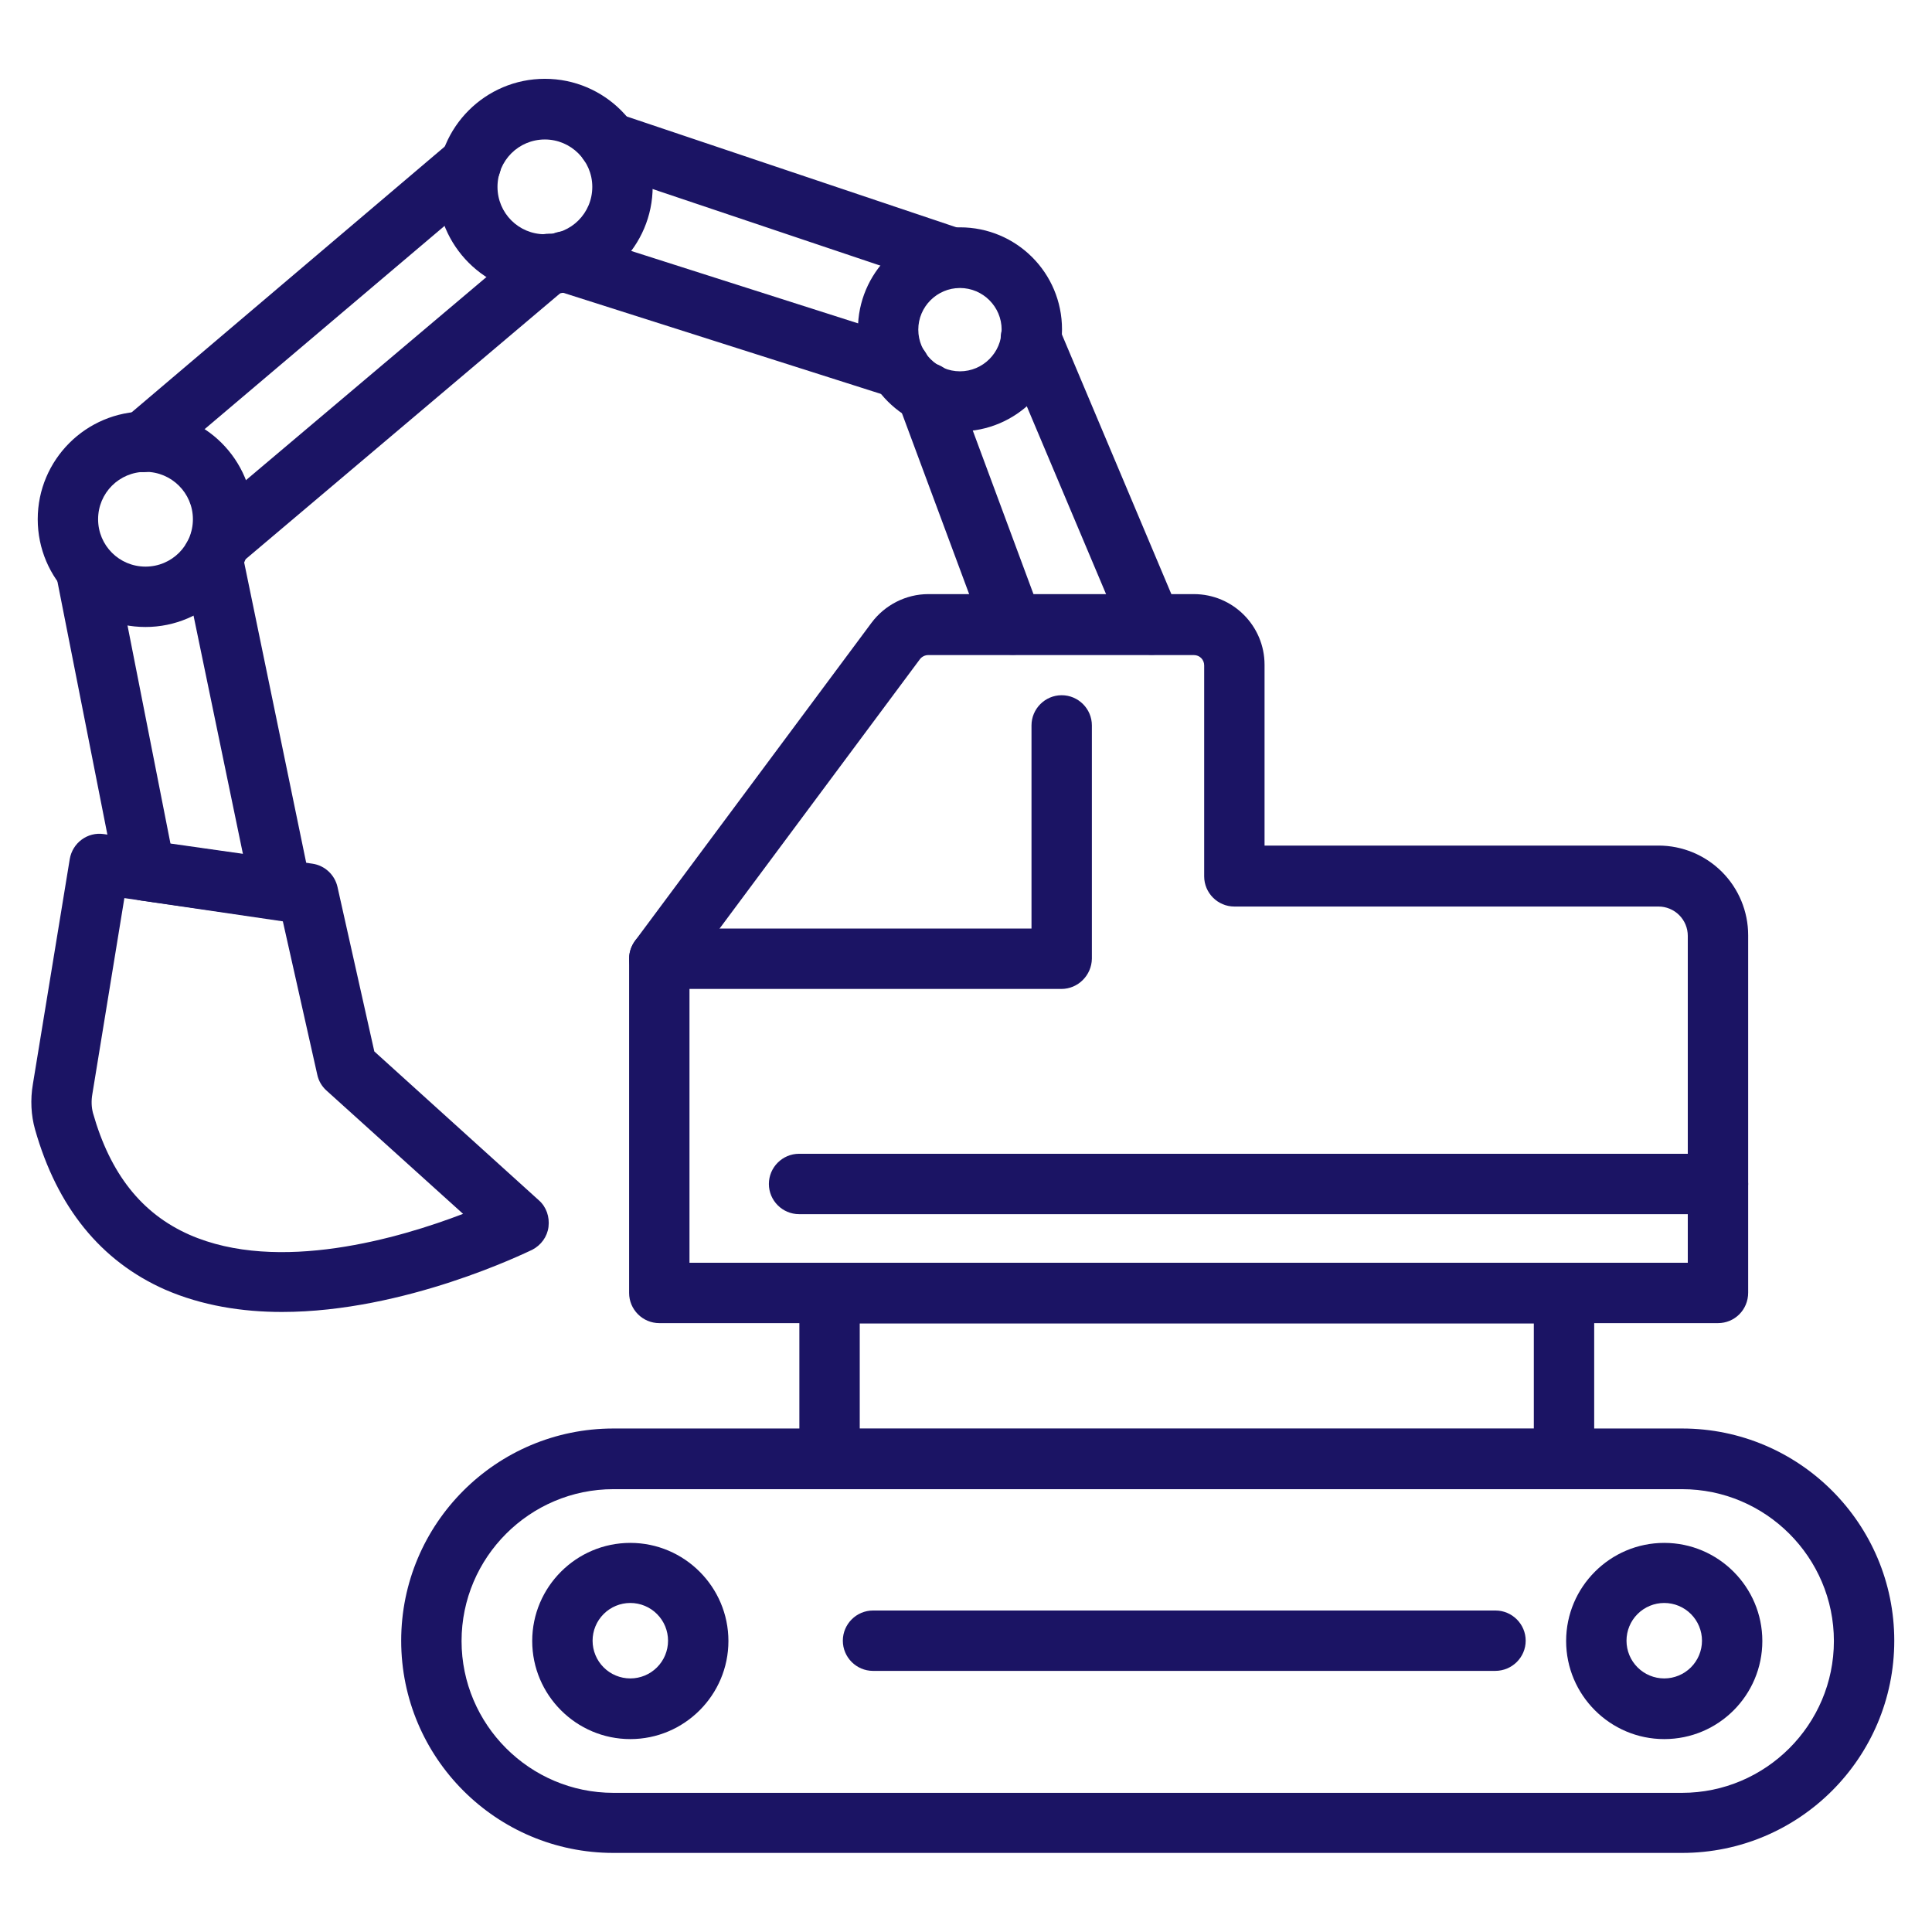 <?xml version="1.0" encoding="UTF-8"?> <svg xmlns="http://www.w3.org/2000/svg" width="72" height="72" viewBox="0 0 72 72" fill="none"><path d="M64.024 49.309H24.57C23.951 49.309 23.445 48.803 23.445 48.184V35.731C23.445 35.494 23.524 35.258 23.67 35.056L32.479 23.209C32.974 22.546 33.761 22.141 34.594 22.141H44.494C45.945 22.141 47.126 23.322 47.126 24.773V31.512H61.807C62.694 31.512 63.543 31.864 64.17 32.49C64.797 33.117 65.149 33.967 65.149 34.853V48.173C65.149 48.814 64.642 49.309 64.024 49.309ZM25.695 47.059H62.899V34.876C62.899 34.586 62.784 34.309 62.579 34.104C62.374 33.899 62.097 33.784 61.807 33.784H46.001C45.382 33.784 44.876 33.278 44.876 32.659V24.796C44.876 24.582 44.707 24.413 44.494 24.413H34.594C34.532 24.413 34.472 24.427 34.418 24.455C34.363 24.482 34.315 24.522 34.279 24.571L25.695 36.113V47.059ZM62.685 69.053H22.86C18.495 69.053 14.951 65.509 14.951 61.144C14.951 56.779 18.495 53.236 22.86 53.236H62.685C67.05 53.236 70.594 56.779 70.594 61.144C70.594 65.509 67.05 69.053 62.685 69.053ZM22.86 55.497C19.744 55.497 17.201 58.039 17.201 61.156C17.201 64.272 19.744 66.814 22.86 66.814H62.685C65.801 66.814 68.344 64.272 68.344 61.156C68.344 58.039 65.801 55.497 62.685 55.497H22.86Z" fill="#1B1464"></path><path d="M58.286 55.497H30.915C30.296 55.497 29.79 54.99 29.79 54.372V48.195C29.79 47.577 30.296 47.07 30.915 47.07H58.286C58.905 47.07 59.411 47.577 59.411 48.195V54.372C59.411 54.99 58.916 55.497 58.286 55.497ZM32.04 53.247H57.161V49.32H32.04V53.247ZM10.485 34.29C10.429 34.29 10.384 34.29 10.328 34.279L5.254 33.559C5.022 33.526 4.807 33.422 4.637 33.26C4.468 33.099 4.353 32.889 4.309 32.659L2.093 21.432C1.969 20.824 2.374 20.228 2.981 20.115C3.589 20.003 4.185 20.397 4.298 21.004L6.356 31.455L9.056 31.838L6.818 21.038C6.806 20.959 6.795 20.892 6.795 20.813C6.795 20.194 7.301 19.677 7.92 19.677C8.494 19.677 8.955 20.093 9.034 20.644L11.576 32.952C11.655 33.312 11.543 33.683 11.295 33.953C11.093 34.155 10.8 34.29 10.485 34.29ZM33.536 14.85C33.424 14.85 33.289 14.828 33.188 14.794L20.711 10.823C20.115 10.632 19.789 10.002 19.98 9.405C20.171 8.809 20.801 8.483 21.398 8.674L33.84 12.645C34.313 12.78 34.661 13.208 34.661 13.725C34.65 14.344 34.155 14.85 33.536 14.85Z" fill="#1B1464"></path><path d="M37.744 24.402C37.282 24.402 36.855 24.121 36.686 23.671L33.48 15.042C33.417 14.871 33.397 14.687 33.42 14.506C33.443 14.326 33.509 14.153 33.612 14.003C33.716 13.853 33.854 13.73 34.015 13.645C34.176 13.559 34.355 13.514 34.537 13.512C35.055 13.512 35.494 13.861 35.617 14.333L38.79 22.883C39.004 23.468 38.711 24.109 38.126 24.334C38.002 24.379 37.879 24.402 37.744 24.402ZM8.201 21.297C7.875 21.297 7.56 21.162 7.346 20.903C7.251 20.79 7.179 20.66 7.134 20.519C7.089 20.378 7.072 20.229 7.085 20.082C7.097 19.935 7.139 19.791 7.207 19.66C7.275 19.529 7.368 19.412 7.481 19.317L19.71 8.989C19.789 8.922 19.879 8.866 19.969 8.821C20.223 8.698 20.515 8.677 20.785 8.76C21.055 8.844 21.283 9.026 21.424 9.271C21.565 9.516 21.608 9.805 21.545 10.081C21.481 10.356 21.316 10.597 21.082 10.756L8.932 21.027C8.719 21.207 8.46 21.297 8.201 21.297ZM35.505 10.733C35.381 10.733 35.235 10.711 35.122 10.677L22.309 6.368C21.724 6.166 21.397 5.536 21.6 4.939C21.802 4.354 22.444 4.039 23.029 4.231L35.809 8.528C36.281 8.663 36.619 9.091 36.619 9.608C36.619 10.227 36.124 10.733 35.505 10.733ZM42.919 24.402C42.48 24.402 42.064 24.143 41.884 23.716L37.384 13.051C37.311 12.879 37.281 12.692 37.298 12.506C37.314 12.32 37.377 12.142 37.479 11.986C37.582 11.83 37.721 11.702 37.885 11.613C38.049 11.524 38.232 11.477 38.419 11.476C38.936 11.476 39.375 11.813 39.499 12.286L43.942 22.827C44.059 23.102 44.061 23.411 43.949 23.687C43.837 23.963 43.62 24.184 43.346 24.301C43.211 24.379 43.065 24.402 42.919 24.402ZM5.332 17.596C5.017 17.596 4.691 17.461 4.477 17.202C4.381 17.09 4.307 16.959 4.262 16.818C4.216 16.677 4.199 16.528 4.212 16.381C4.224 16.233 4.266 16.089 4.335 15.958C4.404 15.826 4.498 15.71 4.612 15.616L16.819 5.254C16.931 5.158 17.062 5.085 17.203 5.039C17.344 4.993 17.492 4.976 17.64 4.989C17.788 5.001 17.932 5.043 18.063 5.112C18.194 5.181 18.311 5.275 18.405 5.389C18.81 5.862 18.754 6.571 18.27 6.976L6.052 17.326C5.853 17.499 5.597 17.595 5.332 17.596ZM10.507 48.893C9.022 48.893 7.526 48.657 6.154 48.061C3.757 47.003 2.126 44.989 1.305 42.087C1.159 41.569 1.125 40.984 1.226 40.399L2.599 32.018C2.7 31.411 3.262 30.994 3.87 31.084L11.644 32.187C12.105 32.254 12.476 32.603 12.577 33.053L13.95 39.184L20.081 44.731C20.362 44.978 20.486 45.349 20.441 45.721C20.396 46.092 20.16 46.407 19.834 46.576C19.586 46.688 15.097 48.893 10.507 48.893ZM4.635 33.469L3.442 40.771C3.397 41.029 3.409 41.266 3.465 41.479C4.106 43.741 5.276 45.226 7.054 46.013C10.372 47.476 14.906 46.137 17.257 45.237L12.161 40.636C11.99 40.481 11.872 40.276 11.824 40.051L10.541 34.336L4.635 33.469Z" fill="#1B1464"></path><path d="M35.775 16.076C33.682 16.076 31.973 14.378 31.973 12.274C31.973 10.181 33.671 8.472 35.775 8.472C37.879 8.472 39.578 10.17 39.578 12.274C39.578 14.367 37.867 16.076 35.775 16.076ZM35.775 10.733C34.92 10.733 34.222 11.43 34.222 12.285C34.222 13.14 34.92 13.838 35.775 13.838C36.63 13.838 37.328 13.14 37.328 12.285C37.328 11.43 36.63 10.733 35.775 10.733ZM20.306 10.969C18.09 10.969 16.29 9.169 16.29 6.953C16.29 4.737 18.09 2.937 20.306 2.937C22.523 2.937 24.323 4.737 24.323 6.953C24.323 9.169 22.511 10.969 20.306 10.969ZM20.306 5.198C19.328 5.198 18.54 5.985 18.54 6.964C18.54 7.943 19.328 8.73 20.306 8.73C21.285 8.73 22.073 7.943 22.073 6.964C22.073 5.985 21.274 5.198 20.306 5.198ZM5.423 23.366C3.206 23.366 1.406 21.567 1.406 19.35C1.406 17.134 3.206 15.334 5.423 15.334C7.639 15.334 9.439 17.134 9.439 19.35C9.439 21.567 7.628 23.366 5.423 23.366ZM5.423 17.584C4.444 17.584 3.656 18.372 3.656 19.35C3.656 20.329 4.444 21.116 5.423 21.116C6.401 21.116 7.189 20.329 7.189 19.35C7.189 18.372 6.39 17.584 5.423 17.584ZM39.555 36.855H24.57C23.951 36.855 23.445 36.349 23.445 35.73C23.445 35.111 23.951 34.605 24.57 34.605H38.441V27.034C38.441 26.415 38.947 25.909 39.566 25.909C40.185 25.909 40.691 26.415 40.691 27.034V35.73C40.68 36.349 40.174 36.855 39.555 36.855ZM23.49 64.811C21.476 64.811 19.834 63.169 19.834 61.155C19.834 59.142 21.476 57.499 23.49 57.499C25.504 57.499 27.146 59.142 27.146 61.155C27.146 63.169 25.504 64.811 23.49 64.811ZM23.49 59.738C23.117 59.738 22.759 59.886 22.496 60.15C22.232 60.413 22.084 60.771 22.084 61.144C22.084 61.517 22.232 61.875 22.496 62.138C22.759 62.402 23.117 62.55 23.49 62.55C23.863 62.55 24.221 62.402 24.484 62.138C24.748 61.875 24.896 61.517 24.896 61.144C24.896 60.771 24.748 60.413 24.484 60.15C24.221 59.886 23.863 59.738 23.49 59.738ZM62.021 64.811C60.008 64.811 58.365 63.169 58.365 61.155C58.365 59.142 60.008 57.499 62.021 57.499C64.035 57.499 65.677 59.142 65.677 61.155C65.677 63.169 64.046 64.811 62.021 64.811ZM62.021 59.738C61.648 59.738 61.291 59.886 61.027 60.15C60.763 60.413 60.615 60.771 60.615 61.144C60.615 61.517 60.763 61.875 61.027 62.138C61.291 62.402 61.648 62.55 62.021 62.55C62.394 62.55 62.752 62.402 63.016 62.138C63.279 61.875 63.428 61.517 63.428 61.144C63.428 60.771 63.279 60.413 63.016 60.15C62.752 59.886 62.394 59.738 62.021 59.738ZM55.721 62.269H32.535C31.916 62.269 31.41 61.763 31.41 61.144C31.41 60.525 31.916 60.019 32.535 60.019H55.733C56.351 60.019 56.858 60.525 56.858 61.144C56.858 61.763 56.351 62.269 55.721 62.269ZM64.024 45.248H29.779C29.16 45.248 28.654 44.742 28.654 44.123C28.654 43.504 29.16 42.998 29.779 42.998H64.024C64.642 42.998 65.149 43.504 65.149 44.123C65.149 44.742 64.642 45.248 64.024 45.248Z" fill="#1B1464"></path></svg> 
